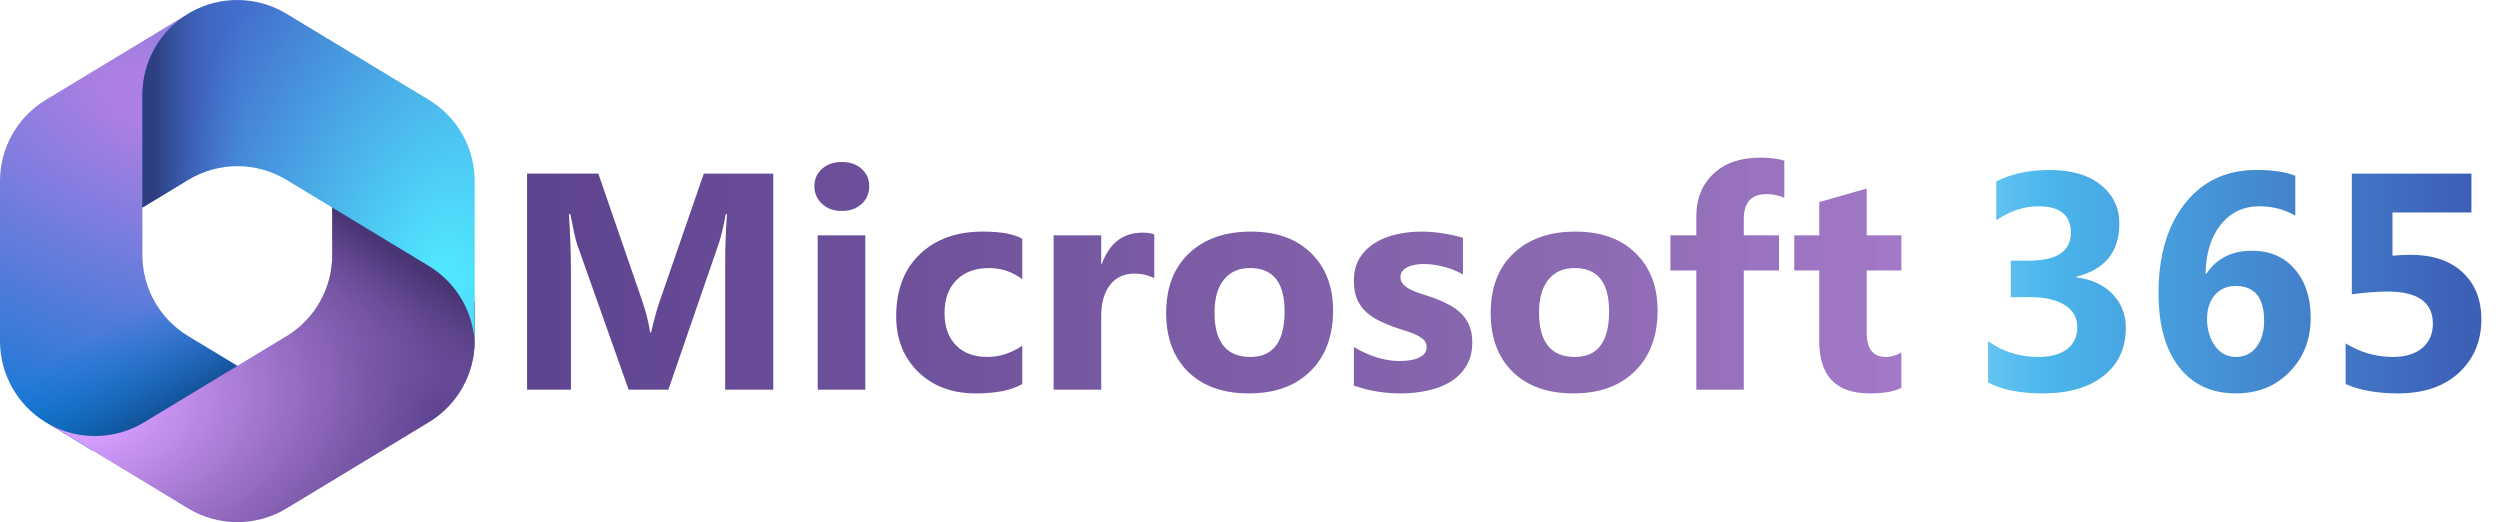 <svg width="1264" height="264" viewBox="0 0 1264 264" fill="none" xmlns="http://www.w3.org/2000/svg">
<path d="M1005.2 193.42V172.473C1012.51 177.805 1021.04 180.471 1030.79 180.471C1036.94 180.471 1041.71 179.15 1045.11 176.51C1048.56 173.869 1050.29 170.188 1050.29 165.465C1050.29 160.59 1048.16 156.832 1043.89 154.191C1039.68 151.551 1033.86 150.23 1026.45 150.23H1016.62V131.797H1025.69C1039.91 131.797 1047.02 127.074 1047.02 117.629C1047.02 108.742 1041.56 104.299 1030.64 104.299C1023.33 104.299 1016.22 106.66 1009.31 111.383V91.731C1016.98 87.871 1025.92 85.941 1036.12 85.941C1047.29 85.941 1055.98 88.455 1062.17 93.482C1068.42 98.51 1071.54 105.035 1071.54 113.059C1071.54 127.328 1064.31 136.266 1049.83 139.871V140.252C1057.55 141.217 1063.65 144.035 1068.12 148.707C1072.58 153.328 1074.82 159.016 1074.82 165.77C1074.82 175.977 1071.09 184.051 1063.62 189.992C1056.16 195.934 1045.85 198.904 1032.7 198.904C1021.42 198.904 1012.26 197.076 1005.2 193.42ZM1160.51 88.912V109.021C1154.98 105.873 1148.93 104.299 1142.38 104.299C1134.31 104.299 1127.78 107.396 1122.81 113.592C1117.88 119.736 1115.32 127.988 1115.11 138.348H1115.57C1120.8 130.629 1128.44 126.77 1138.5 126.77C1147.64 126.77 1154.88 129.867 1160.21 136.062C1165.59 142.258 1168.28 150.459 1168.28 160.666C1168.28 171.635 1164.73 180.75 1157.62 188.012C1150.51 195.273 1141.47 198.904 1130.5 198.904C1118.21 198.904 1108.61 194.461 1101.71 185.574C1094.8 176.688 1091.35 164.221 1091.35 148.174C1091.35 129.283 1095.79 114.201 1104.68 102.928C1113.56 91.603 1125.62 85.941 1140.86 85.941C1149.29 85.941 1155.84 86.932 1160.51 88.912ZM1130.35 144.594C1125.93 144.594 1122.4 146.143 1119.76 149.24C1117.17 152.338 1115.88 156.299 1115.88 161.123C1115.88 166.455 1117.2 171.025 1119.84 174.834C1122.53 178.592 1126.08 180.471 1130.5 180.471C1134.82 180.471 1138.27 178.795 1140.86 175.443C1143.45 172.041 1144.74 167.623 1144.74 162.189C1144.74 150.459 1139.95 144.594 1130.35 144.594ZM1185.95 194.182V173.615C1193.42 178.186 1201.37 180.471 1209.79 180.471C1216.14 180.471 1221.09 178.973 1224.65 175.977C1228.25 172.93 1230.06 168.816 1230.06 163.637C1230.06 152.82 1222.41 147.412 1207.13 147.412C1202.15 147.412 1196.13 147.869 1189.08 148.783V87.769H1249.56V107.422H1209.64V129.283C1212.84 128.979 1215.86 128.826 1218.71 128.826C1229.93 128.826 1238.71 131.771 1245.06 137.662C1251.41 143.553 1254.58 151.475 1254.58 161.428C1254.58 172.447 1250.8 181.461 1243.23 188.469C1235.67 195.426 1225.41 198.904 1212.46 198.904C1201.95 198.904 1193.11 197.33 1185.95 194.182Z" fill="url(#paint0_linear_4_4)"/>
<path d="M390.957 197H366.658V131.645C366.658 124.586 366.963 116.791 367.572 108.26H366.963C365.693 114.963 364.551 119.787 363.535 122.732L337.941 197H317.832L291.781 123.494C291.07 121.514 289.928 116.436 288.354 108.26H287.668C288.328 119.025 288.658 128.471 288.658 136.596V197H266.492V87.769H302.521L324.84 152.516C326.617 157.695 327.912 162.9 328.725 168.131H329.182C330.553 162.088 332 156.832 333.523 152.363L355.842 87.769H390.957V197ZM425.615 106.66C421.553 106.66 418.227 105.467 415.637 103.08C413.047 100.643 411.752 97.672 411.752 94.168C411.752 90.562 413.047 87.617 415.637 85.332C418.227 83.047 421.553 81.904 425.615 81.904C429.729 81.904 433.055 83.047 435.594 85.332C438.184 87.617 439.479 90.562 439.479 94.168C439.479 97.824 438.184 100.82 435.594 103.156C433.055 105.492 429.729 106.66 425.615 106.66ZM437.498 197H413.428V119H437.498V197ZM516.869 194.182C511.436 197.33 503.59 198.904 493.332 198.904C481.348 198.904 471.648 195.273 464.234 188.012C456.82 180.75 453.113 171.381 453.113 159.904C453.113 146.65 457.074 136.215 464.996 128.598C472.969 120.93 483.607 117.096 496.912 117.096C506.104 117.096 512.756 118.314 516.869 120.752V141.166C511.842 137.408 506.23 135.529 500.035 135.529C493.129 135.529 487.645 137.561 483.582 141.623C479.57 145.635 477.564 151.195 477.564 158.305C477.564 165.211 479.494 170.645 483.354 174.605C487.213 178.516 492.52 180.471 499.273 180.471C505.266 180.471 511.131 178.592 516.869 174.834V194.182ZM583.596 140.709C580.701 139.135 577.324 138.348 573.465 138.348C568.234 138.348 564.146 140.277 561.201 144.137C558.256 147.945 556.783 153.15 556.783 159.752V197H532.713V119H556.783V133.473H557.088C560.896 122.91 567.752 117.629 577.654 117.629C580.193 117.629 582.174 117.934 583.596 118.543V140.709ZM631.432 198.904C618.432 198.904 608.199 195.273 600.734 188.012C593.32 180.699 589.613 170.797 589.613 158.305C589.613 145.406 593.473 135.326 601.191 128.064C608.91 120.752 619.346 117.096 632.498 117.096C645.447 117.096 655.604 120.752 662.967 128.064C670.33 135.326 674.012 144.949 674.012 156.934C674.012 169.883 670.203 180.115 662.586 187.631C655.02 195.146 644.635 198.904 631.432 198.904ZM632.041 135.529C626.354 135.529 621.936 137.484 618.787 141.395C615.639 145.305 614.064 150.84 614.064 158C614.064 172.98 620.107 180.471 632.193 180.471C643.721 180.471 649.484 172.777 649.484 157.391C649.484 142.816 643.67 135.529 632.041 135.529ZM684.523 194.943V175.443C688.484 177.83 692.42 179.607 696.33 180.775C700.291 181.943 704.023 182.527 707.527 182.527C711.793 182.527 715.145 181.943 717.582 180.775C720.07 179.607 721.314 177.83 721.314 175.443C721.314 173.92 720.756 172.65 719.639 171.635C718.521 170.619 717.074 169.73 715.297 168.969C713.57 168.207 711.666 167.521 709.584 166.912C707.502 166.303 705.496 165.617 703.566 164.855C700.469 163.688 697.727 162.443 695.34 161.123C693.004 159.752 691.023 158.178 689.398 156.4C687.824 154.623 686.605 152.566 685.742 150.23C684.93 147.895 684.523 145.127 684.523 141.928C684.523 137.561 685.463 133.803 687.342 130.654C689.271 127.506 691.811 124.941 694.959 122.961C698.158 120.93 701.789 119.457 705.852 118.543C709.965 117.578 714.23 117.096 718.648 117.096C722.102 117.096 725.605 117.375 729.16 117.934C732.715 118.441 736.219 119.203 739.672 120.219V138.805C736.625 137.027 733.35 135.707 729.846 134.844C726.393 133.93 722.99 133.473 719.639 133.473C718.064 133.473 716.566 133.625 715.145 133.93C713.773 134.184 712.555 134.59 711.488 135.148C710.422 135.656 709.584 136.342 708.975 137.205C708.365 138.018 708.061 138.957 708.061 140.023C708.061 141.445 708.518 142.664 709.432 143.68C710.346 144.695 711.539 145.584 713.012 146.346C714.484 147.057 716.109 147.717 717.887 148.326C719.715 148.885 721.518 149.469 723.295 150.078C726.494 151.195 729.389 152.414 731.979 153.734C734.568 155.055 736.777 156.604 738.605 158.381C740.484 160.158 741.906 162.24 742.871 164.627C743.887 167.014 744.395 169.857 744.395 173.158C744.395 177.779 743.379 181.74 741.348 185.041C739.367 188.291 736.701 190.957 733.35 193.039C730.049 195.07 726.215 196.543 721.848 197.457C717.531 198.422 713.037 198.904 708.365 198.904C699.783 198.904 691.836 197.584 684.523 194.943ZM795.506 198.904C782.506 198.904 772.273 195.273 764.809 188.012C757.395 180.699 753.688 170.797 753.688 158.305C753.688 145.406 757.547 135.326 765.266 128.064C772.984 120.752 783.42 117.096 796.572 117.096C809.521 117.096 819.678 120.752 827.041 128.064C834.404 135.326 838.086 144.949 838.086 156.934C838.086 169.883 834.277 180.115 826.66 187.631C819.094 195.146 808.709 198.904 795.506 198.904ZM796.115 135.529C790.428 135.529 786.01 137.484 782.861 141.395C779.713 145.305 778.139 150.84 778.139 158C778.139 172.98 784.182 180.471 796.268 180.471C807.795 180.471 813.559 172.777 813.559 157.391C813.559 142.816 807.744 135.529 796.115 135.529ZM902.146 99.957C899.049 98.738 896.078 98.129 893.234 98.129C885.516 98.129 881.656 102.318 881.656 110.697V119H899.48V136.748H881.656V197H857.662V136.748H844.561V119H857.662V109.326C857.662 100.439 860.557 93.279 866.346 87.846C872.135 82.412 880.006 79.695 889.959 79.695C894.834 79.695 898.896 80.203 902.146 81.219V99.957ZM961.332 196.086C957.777 197.965 952.42 198.904 945.26 198.904C928.299 198.904 919.818 190.094 919.818 172.473V136.748H907.174V119H919.818V102.166L943.812 95.311V119H961.332V136.748H943.812V168.283C943.812 176.408 947.037 180.471 953.486 180.471C956.025 180.471 958.641 179.734 961.332 178.262V196.086Z" fill="url(#paint1_linear_4_4)"/>
<g clip-path="url(#clip0_4_4)">
<path d="M96.505 6.155L95.157 6.971C93.013 8.268 90.992 9.718 89.107 11.303L92.996 8.568H126L132 54L102 84L72 104.852V128.897C72 145.691 80.777 161.264 95.144 169.961L126.727 189.077L60 228.001H47.131L23.144 213.482C8.777 204.786 0 189.213 0 172.419V91.564C0 74.764 8.783 59.187 23.157 50.492L95.157 6.941C95.603 6.671 96.053 6.409 96.505 6.155Z" fill="url(#paint2_radial_4_4)"/>
<path d="M96.505 6.155L95.157 6.971C93.013 8.268 90.992 9.718 89.107 11.303L92.996 8.568H126L132 54L102 84L72 104.852V128.897C72 145.691 80.777 161.264 95.144 169.961L126.727 189.077L60 228.001H47.131L23.144 213.482C8.777 204.786 0 189.213 0 172.419V91.564C0 74.764 8.783 59.187 23.157 50.492L95.157 6.941C95.603 6.671 96.053 6.409 96.505 6.155Z" fill="url(#paint3_linear_4_4)"/>
<path d="M168 102V128.882C168 145.676 159.223 161.249 144.856 169.945L72.856 213.527C58.127 222.442 39.801 222.764 24.813 214.492L95.144 257.064C110.423 266.313 129.575 266.313 144.856 257.064L216.856 213.482C231.223 204.785 239.999 189.212 239.999 172.418V153L233.999 144L168 102Z" fill="url(#paint4_radial_4_4)"/>
<path d="M168 102V128.882C168 145.676 159.223 161.249 144.856 169.945L72.856 213.527C58.127 222.442 39.801 222.764 24.813 214.492L95.144 257.064C110.423 266.313 129.575 266.313 144.856 257.064L216.856 213.482C231.223 204.785 239.999 189.212 239.999 172.418V153L233.999 144L168 102Z" fill="url(#paint5_linear_4_4)"/>
<path d="M216.843 50.492L144.843 6.941C130.043 -2.012 111.613 -2.289 96.587 6.109L95.157 6.974C80.783 15.669 72 31.245 72 48.045V104.948L95.157 90.941C110.431 81.703 129.569 81.703 144.843 90.941L216.843 134.492C230.768 142.915 239.446 157.796 239.974 173.991C239.992 173.468 240 172.944 240 172.418V91.563C240 74.764 231.217 59.186 216.843 50.492Z" fill="url(#paint6_radial_4_4)"/>
<path d="M216.843 50.492L144.843 6.941C130.043 -2.012 111.613 -2.289 96.587 6.109L95.157 6.974C80.783 15.669 72 31.245 72 48.045V104.948L95.157 90.941C110.431 81.703 129.569 81.703 144.843 90.941L216.843 134.492C230.768 142.915 239.446 157.796 239.974 173.991C239.992 173.468 240 172.944 240 172.418V91.563C240 74.764 231.217 59.186 216.843 50.492Z" fill="url(#paint7_linear_4_4)"/>
</g>
<defs>
<linearGradient id="paint0_linear_4_4" x1="1243.83" y1="29" x2="857.5" y2="29" gradientUnits="userSpaceOnUse">
<stop stop-color="#3D60B7"/>
<stop offset="0.536" stop-color="#4BB5EB"/>
<stop offset="1" stop-color="#4BD7FA" stop-opacity="0.245"/>
<stop offset="1" stop-color="#58DEFF" stop-opacity="0"/>
<stop offset="1" stop-color="#50E2FE" stop-opacity="0.49"/>
</linearGradient>
<linearGradient id="paint1_linear_4_4" x1="268.813" y1="236" x2="1016" y2="236" gradientUnits="userSpaceOnUse">
<stop stop-color="#5E438F"/>
<stop offset="0.698" stop-color="#825FAB" stop-opacity="0.934"/>
<stop offset="1" stop-color="#9F6CC8" stop-opacity="0.88"/>
</linearGradient>
<radialGradient id="paint2_radial_4_4" cx="0" cy="0" r="1" gradientUnits="userSpaceOnUse" gradientTransform="translate(80.512 51.83) rotate(110.528) scale(200.194 349.18)">
<stop offset="0.064" stop-color="#AE7FE2"/>
<stop offset="1" stop-color="#0078D4"/>
</radialGradient>
<linearGradient id="paint3_linear_4_4" x1="81.071" y1="215.211" x2="52.508" y2="165.808" gradientUnits="userSpaceOnUse">
<stop stop-color="#114A8B"/>
<stop offset="1" stop-color="#0078D4" stop-opacity="0"/>
</linearGradient>
<radialGradient id="paint4_radial_4_4" cx="0" cy="0" r="1" gradientUnits="userSpaceOnUse" gradientTransform="translate(38.579 206.107) rotate(-8.367) scale(186.302 123.065)">
<stop offset="0.134" stop-color="#D59DFF"/>
<stop offset="1" stop-color="#5E438F"/>
</radialGradient>
<linearGradient id="paint5_linear_4_4" x1="218.14" y1="140.261" x2="187.531" y2="184.15" gradientUnits="userSpaceOnUse">
<stop stop-color="#493474"/>
<stop offset="1" stop-color="#8C66BA" stop-opacity="0"/>
</linearGradient>
<radialGradient id="paint6_radial_4_4" cx="0" cy="0" r="1" gradientUnits="userSpaceOnUse" gradientTransform="translate(222.331 147.024) rotate(-165.772) scale(149.537 251.731)">
<stop offset="0.058" stop-color="#50E6FF"/>
<stop offset="1" stop-color="#436DCD"/>
</radialGradient>
<linearGradient id="paint7_linear_4_4" x1="77.855" y1="6.339" x2="122.921" y2="6.339" gradientUnits="userSpaceOnUse">
<stop stop-color="#2D3F80"/>
<stop offset="1" stop-color="#436DCD" stop-opacity="0"/>
</linearGradient>
<clipPath id="clip0_4_4">
<rect width="240" height="264" fill="white"/>
</clipPath>
</defs>
</svg>
